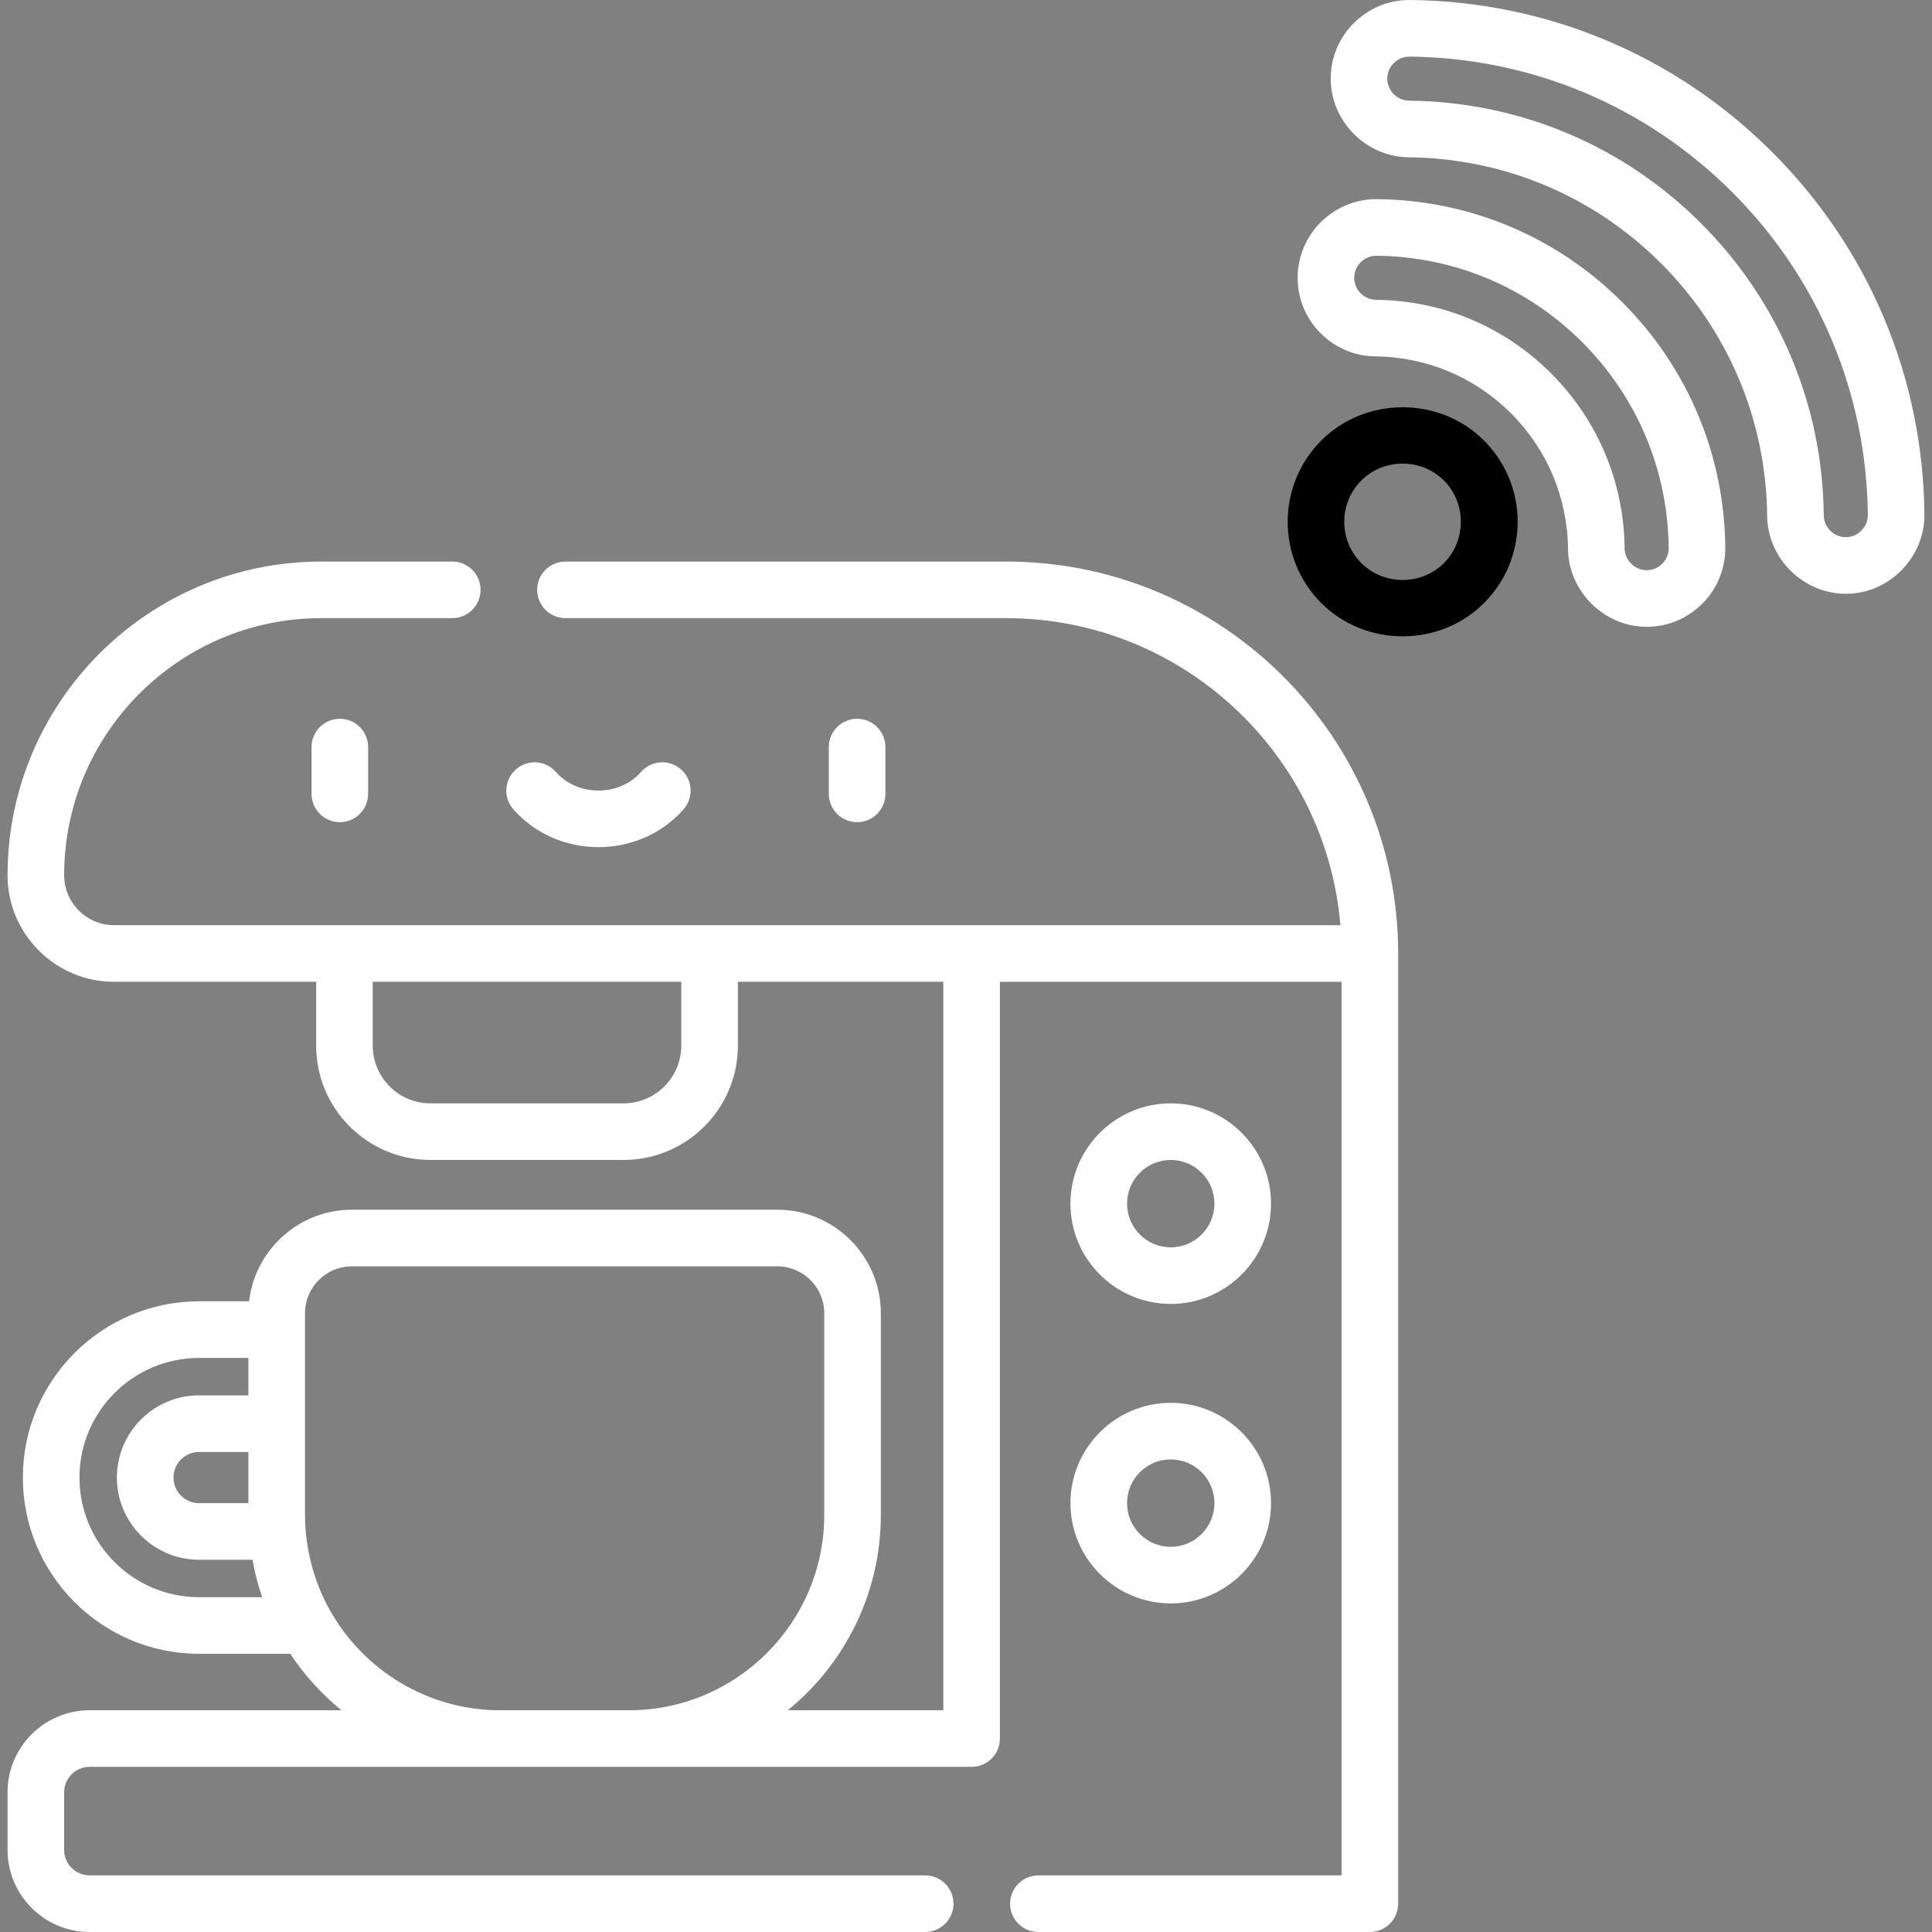 <svg viewBox="-2 0 512 512" width="60px" height="60px" xmlns="http://www.w3.org/2000/svg">
	<rect x="-2" y="0" width="512" height="512" fill="#808080" stroke="none"/>
	<path d="m80.559 197.98v12.402c0 4.141 3.359 7.5 7.5 7.5 4.145 0 7.5-3.359 7.5-7.5v-12.402c0-4.145-3.355-7.5-7.5-7.5-4.141 0-7.5 3.355-7.5 7.5zm0 0" data-original="#000000" class="active-path" data-old_color="#D6C9C9" fill="#FFFFFF"/>
	<path d="m232.641 210.383v-12.402c0-4.145-3.359-7.5-7.5-7.5-4.145 0-7.5 3.355-7.5 7.5v12.402c0 4.141 3.355 7.5 7.5 7.5 4.141 0 7.5-3.359 7.5-7.5zm0 0" data-original="#000000" class="active-path" data-old_color="#D6C9C9" fill="#FFFFFF"/>
	<path d="m134.035 214.457c5.586 6.387 13.809 10.047 22.566 10.047 8.754 0 16.98-3.66 22.562-10.047 2.727-3.117 2.406-7.855-.711-10.582s-7.855-2.41-10.586.711c-2.73 3.125-6.84 4.918-11.27 4.918-4.426 0-8.535-1.793-11.27-4.918-2.727-3.117-7.465-3.438-10.582-.711-3.117 2.727-3.438 7.465-.711 10.582zm0 0" data-original="#000000" class="active-path" data-old_color="#D6C9C9" fill="#FFFFFF"/>
	<path d="m308.258 345.555c14.656 0 26.578-11.922 26.578-26.578 0-14.652-11.922-26.578-26.578-26.578-14.652 0-26.578 11.926-26.578 26.578 0 14.656 11.926 26.578 26.578 26.578zm0-38.156c6.387 0 11.578 5.195 11.578 11.578 0 6.383-5.191 11.578-11.578 11.578-6.383 0-11.578-5.195-11.578-11.578 0-6.383 5.195-11.578 11.578-11.578zm0 0" data-original="#000000" class="active-path" data-old_color="#D6C9C9" fill="#FFFFFF"/>
	<path d="m308.258 424.918c14.656 0 26.578-11.922 26.578-26.578 0-14.652-11.922-26.578-26.578-26.578-14.652 0-26.578 11.926-26.578 26.578 0 14.656 11.926 26.578 26.578 26.578zm0-38.156c6.387 0 11.578 5.195 11.578 11.578 0 6.387-5.191 11.578-11.578 11.578-6.383 0-11.578-5.191-11.578-11.578 0-6.383 5.195-11.578 11.578-11.578zm0 0" data-original="#000000" class="active-path" data-old_color="#D6C9C9" fill="#FFFFFF"/>
	<path d="m369.711 107.93c-7.844 0-15.684 2.934-21.551 8.801-11.883 11.883-11.883 31.219 0 43.102 11.746 11.746 31.371 11.734 43.102 0 5.758-5.754 8.93-13.41 8.93-21.551s-3.172-15.793-8.93-21.551c-5.867-5.871-13.711-8.805-21.551-8.801zm10.945 41.297c-5.969 5.969-15.926 5.961-21.887 0-6.035-6.035-6.035-15.855 0-21.887 5.969-5.973 15.926-5.965 21.887 0 5.973 5.969 5.965 15.922 0 21.887zm0 0"/><path d="m371.699 0h-.215c-11.375 0-20.719 9.254-20.836 20.629-.113 11.363 9.27 20.934 20.629 21.051 25.277.254 49.043 10.242 66.918 28.117 17.879 17.879 27.867 41.648 28.121 66.93.113 11.277 9.57 20.629 20.836 20.629h.211c11.367-.051 20.746-9.738 20.629-21.047-.363-36.258-14.684-70.344-40.324-95.984-25.637-25.637-59.719-39.957-95.969-40.324zm119.609 140.59c-1.051 1.07-2.504 1.75-4.094 1.766h-.062c-3.156 0-5.805-2.637-5.836-5.781-.293-29.23-11.84-56.711-32.512-77.383-20.672-20.668-48.148-32.215-77.375-32.512-3.195-.031-5.812-2.707-5.781-5.898.031-3.188 2.652-5.781 5.898-5.781 32.301.328 62.672 13.09 85.516 35.934s35.605 53.219 35.934 85.523c.016 1.594-.637 3.059-1.688 4.133zm0 0" data-original="#000000" class="active-path" data-old_color="#D6C9C9" fill="#FFFFFF"/>
	<path d="m362.938 52.773h-.215c-11.375 0-20.719 9.254-20.836 20.629-.117 11.488 9.137 20.934 20.629 21.047 13.57.141 26.332 5.5 35.93 15.102 9.602 9.598 14.961 22.359 15.098 35.934.113 11.195 9.535 20.629 20.836 20.629h.211c11.492-.117 20.746-9.559 20.629-21.051-.246-24.547-9.941-47.625-27.305-64.984-17.355-17.359-40.434-27.055-64.977-27.305zm71.504 98.34h-.062c-3.145 0-5.805-2.645-5.836-5.781-.176-17.523-7.098-33.996-19.492-46.391-12.391-12.391-28.863-19.312-46.383-19.488-3.219-.035-5.812-2.68-5.781-5.898.031-3.188 2.648-5.781 5.898-5.781 20.594.207 39.957 8.344 54.523 22.91 14.57 14.57 22.707 33.934 22.914 54.531.031 3.219-2.562 5.863-5.781 5.898zm0 0" data-original="#000000" class="active-path" data-old_color="#D6C9C9" fill="#FFFFFF"/>
	<path d="m264.664 148.816h-116.812c-4.141 0-7.5 3.359-7.5 7.5 0 4.145 3.359 7.5 7.5 7.5h116.812c46.477 0 84.734 35.863 88.555 81.367h-324.977c-7.305 0-13.242-5.938-13.242-13.242 0-37.562 30.559-68.125 68.125-68.125h34.727c4.141 0 7.5-3.355 7.5-7.5 0-4.141-3.359-7.5-7.5-7.5h-34.727c-45.836 0-83.125 37.293-83.125 83.129 0 15.57 12.668 28.238 28.242 28.238h53.543v16.926c0 16.703 13.586 30.289 30.289 30.289h51.184c16.699 0 30.289-13.586 30.289-30.289v-16.926h54.441v193.055h-41.215c15.035-12.254 24.66-30.906 24.66-51.77v-53.449c0-15.125-12.305-27.43-27.434-27.43h-112.738c-14.062 0-25.676 10.633-27.246 24.273h-13.254c-25.75 0-46.703 20.953-46.703 46.703s20.953 46.703 46.703 46.703h24.16c3.746 5.648 8.324 10.695 13.562 14.965h-66.734c-11.992 0-21.75 9.758-21.75 21.754v15.258c0 11.996 9.758 21.754 21.75 21.754h221.438c4.141 0 7.5-3.359 7.5-7.5 0-4.145-3.359-7.5-7.5-7.5h-221.438c-3.723 0-6.75-3.027-6.75-6.754v-15.258c0-3.723 3.027-6.754 6.75-6.754h233.738c4.141 0 7.5-3.355 7.5-7.5v-200.547h90.543v236.812h-80.344c-4.145 0-7.5 3.359-7.5 7.5s3.355 7.5 7.5 7.5h87.844c4.145 0 7.5-3.359 7.5-7.5v-251.812c0-57.273-46.594-103.871-103.867-103.871zm-213.902 249.539c-3.742 0-6.785-3.047-6.785-6.785 0-3.742 3.043-6.785 6.785-6.785h13.066v13.57zm16.715 24.914h-16.715c-17.48 0-31.703-14.219-31.703-31.703 0-17.48 14.223-31.699 31.703-31.699h13.066v9.914h-13.066c-12.012 0-21.785 9.773-21.785 21.785 0 12.012 9.773 21.785 21.785 21.785h14.137c.031.18.07.359.105.539.602 3.18 1.418 6.32 2.473 9.379zm17.859 3.293c-4.191-7.527-6.508-16.379-6.508-25.094v-53.445c0-6.855 5.574-12.434 12.434-12.434h112.738c6.855 0 12.434 5.578 12.434 12.434v53.445c0 28.539-23.211 51.758-51.746 51.77h-34.109c-19.438-.008-36.398-10.789-45.242-26.676zm93.207-149.453c0 8.43-6.859 15.289-15.289 15.289h-51.184c-8.43 0-15.289-6.859-15.289-15.289v-16.926h81.762zm0 0" data-original="#000000" class="active-path" data-old_color="#D6C9C9" fill="#FFFFFF"/>
</svg>
